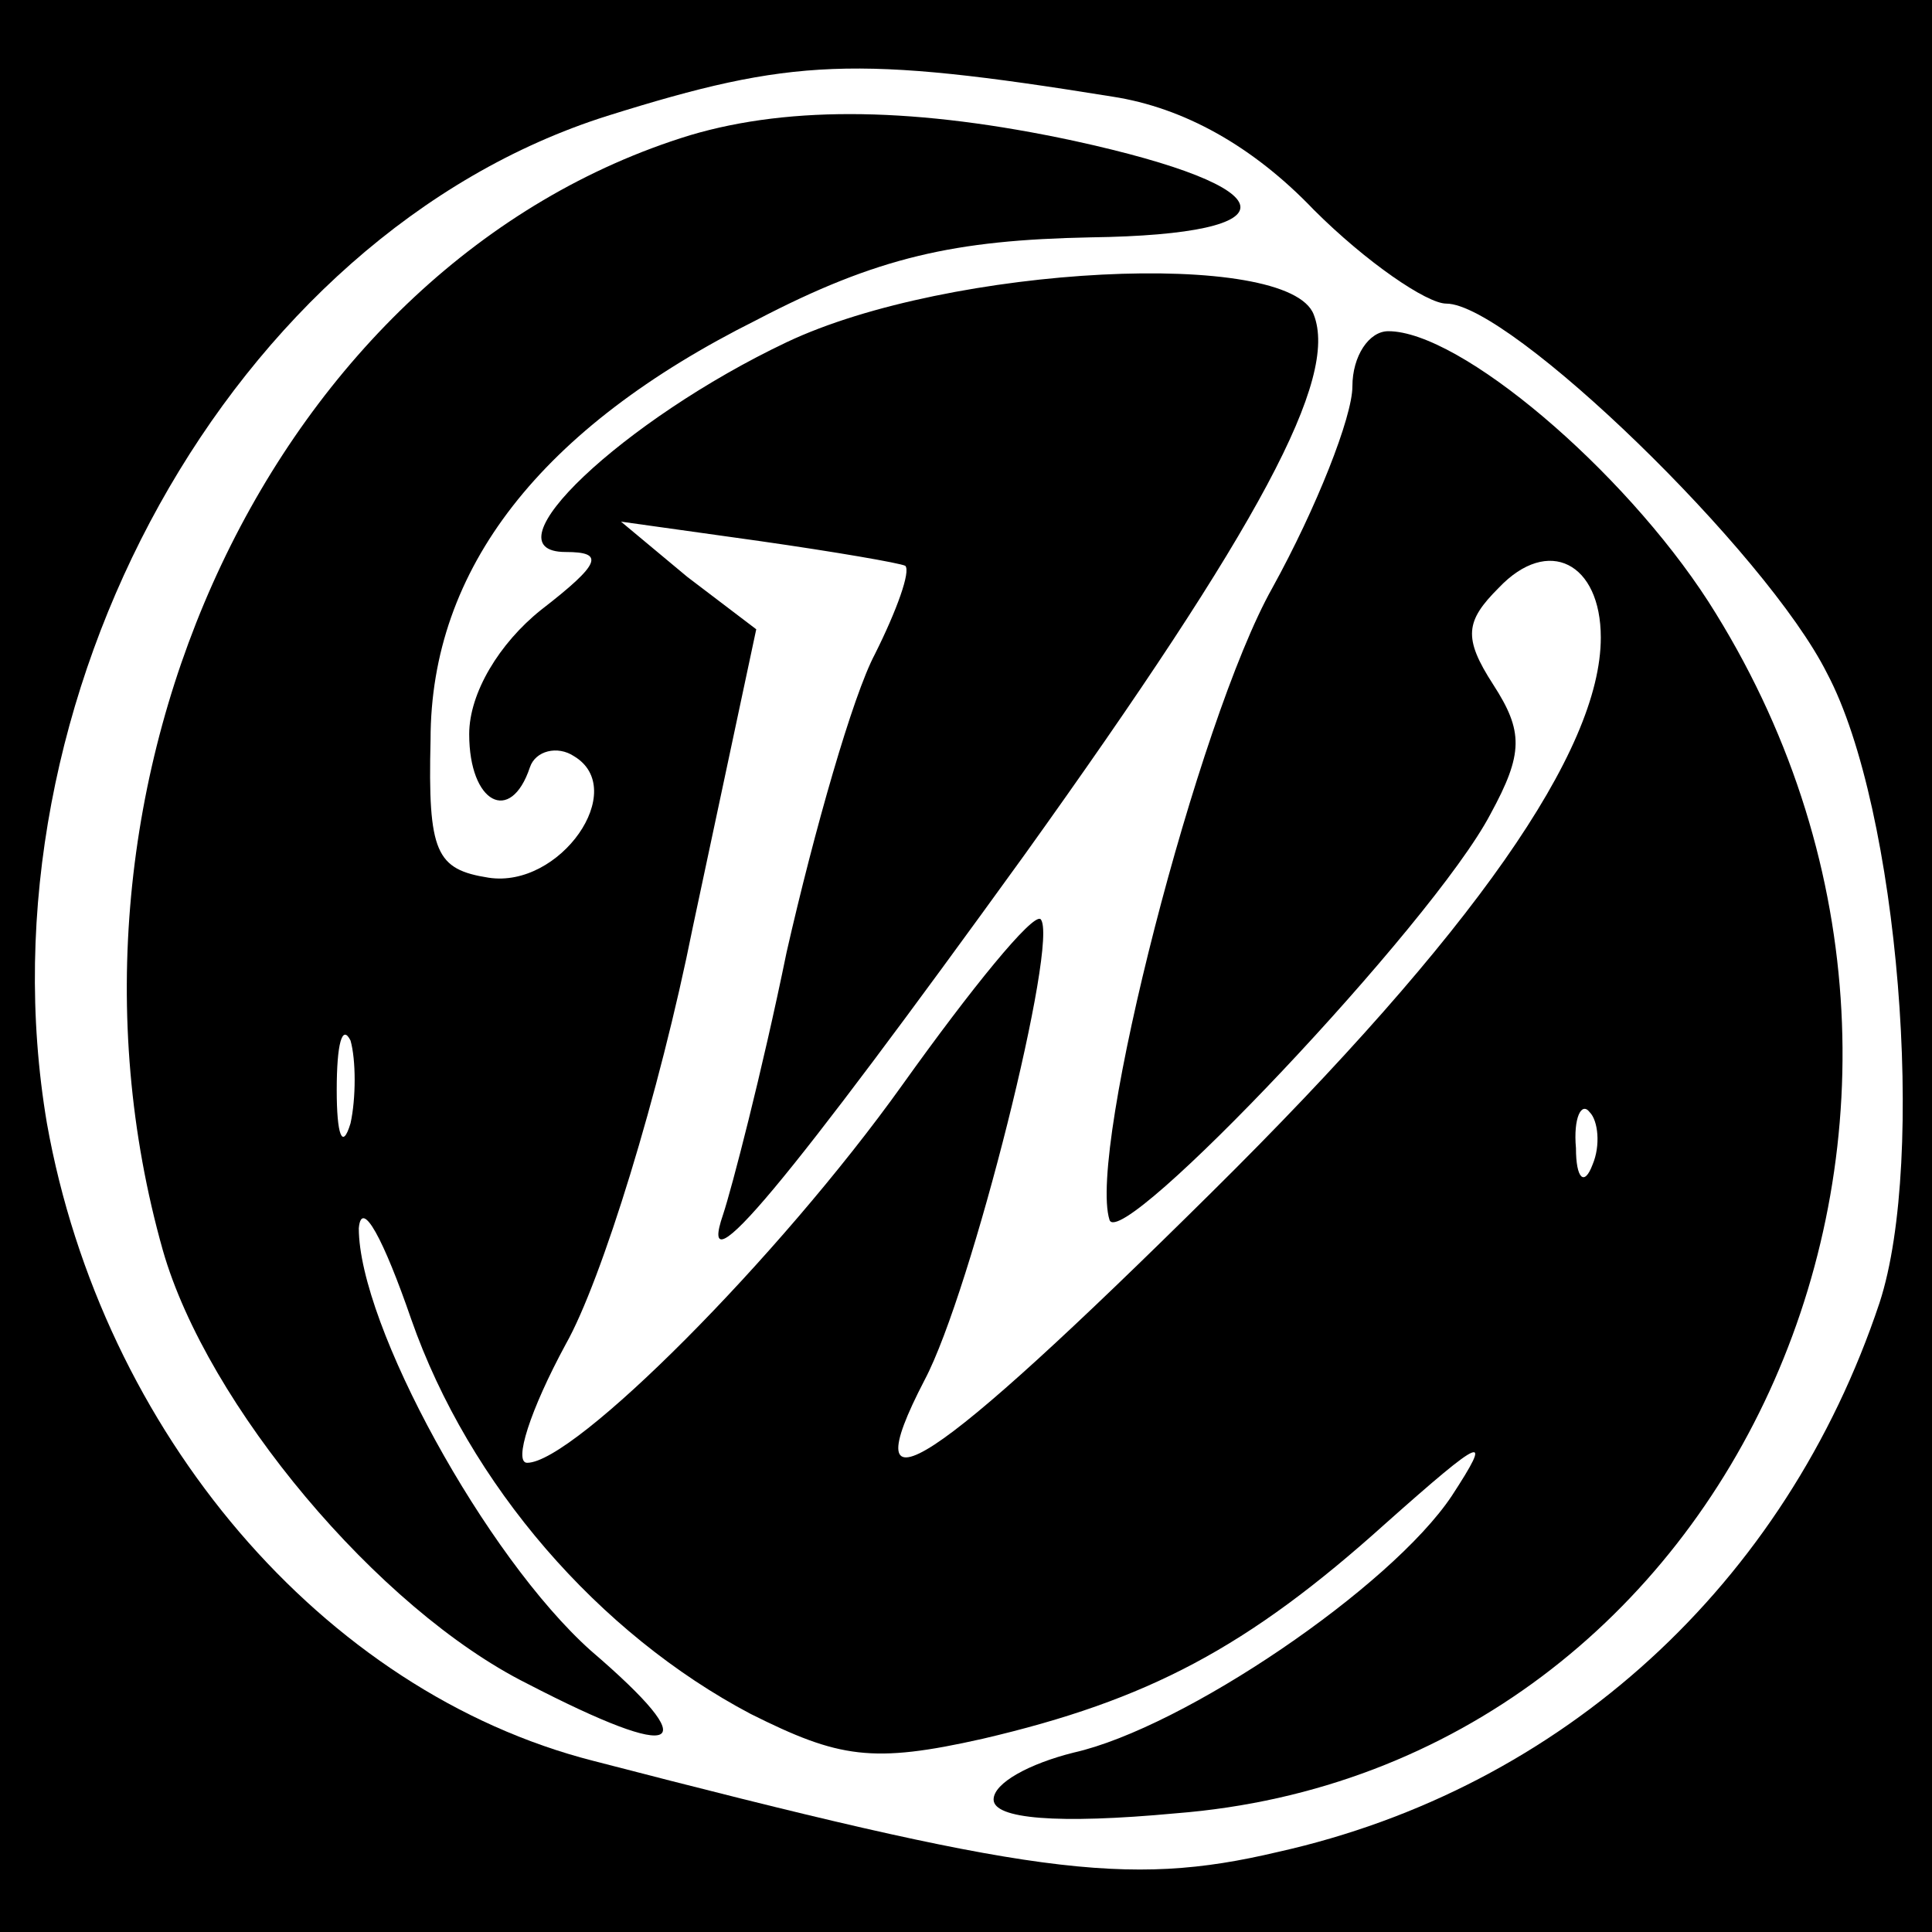 <?xml version="1.0" standalone="no"?>
<!DOCTYPE svg PUBLIC "-//W3C//DTD SVG 20010904//EN"
 "http://www.w3.org/TR/2001/REC-SVG-20010904/DTD/svg10.dtd">
<svg version="1.0" xmlns="http://www.w3.org/2000/svg"
 width="70pt" height="70pt" viewBox="0 0 70 70"
 preserveAspectRatio="xMidYMid meet">
<g transform="translate(0,70) scale(0.1,-0.1)"
fill="#000000" stroke="none">
<path d="M0 350 l0 -350 350 0 350 0 0 350 0 350 -350 0 -350 0 0 -350z m403
315 c26 -4 51 -18 73 -41 19 -19 41 -34 48 -34 23 0 116 -90 138 -134 26 -49
36 -176 19 -228 -34 -102 -115 -176 -218 -199 -55 -13 -90 -8 -248 33 -98 25
-178 119 -198 231 -26 154 67 322 203 365 67 21 90 22 183 7z"/>
<path d="M250 651 c-150 -46 -239 -234 -191 -404 16 -56 78 -130 132 -157 56
-29 65 -24 23 12 -38 34 -84 118 -84 153 1 11 9 -4 19 -33 21 -60 68 -114 123
-143 32 -16 44 -18 84 -9 60 14 96 33 146 78 36 32 39 33 24 10 -22 -33 -97
-84 -137 -93 -16 -4 -29 -11 -29 -17 0 -7 23 -9 66 -5 204 16 310 256 193 439
-31 48 -90 98 -116 98 -7 0 -13 -9 -13 -20 0 -11 -13 -44 -29 -73 -27 -48 -67
-204 -59 -229 4 -12 117 107 138 147 12 22 12 30 1 47 -11 17 -10 23 2 35 18
19 37 9 37 -18 0 -41 -46 -107 -141 -201 -102 -101 -131 -120 -104 -68 17 32
49 160 42 167 -3 2 -25 -25 -50 -60 -45 -63 -119 -137 -136 -137 -5 0 1 19 14
43 13 23 34 91 46 151 l23 108 -25 19 -24 20 50 -7 c28 -4 51 -8 53 -9 2 -2
-3 -16 -11 -32 -8 -15 -22 -64 -32 -108 -9 -44 -20 -86 -23 -95 -10 -29 23 11
109 130 86 120 114 173 105 196 -9 24 -132 18 -191 -10 -59 -28 -110 -76 -80
-76 14 0 13 -4 -9 -21 -15 -12 -26 -30 -26 -45 0 -25 15 -33 22 -12 2 6 10 8
16 4 20 -12 -5 -48 -31 -44 -19 3 -22 9 -21 50 0 62 40 113 118 152 44 23 72
29 121 30 75 1 72 18 -6 35 -56 12 -102 13 -139 2z m-123 -358 c-3 -10 -5 -4
-5 12 0 17 2 24 5 18 2 -7 2 -21 0 -30z m450 -15 c-3 -8 -6 -5 -6 6 -1 11 2
17 5 13 3 -3 4 -12 1 -19z"/>
</g>
</svg>
